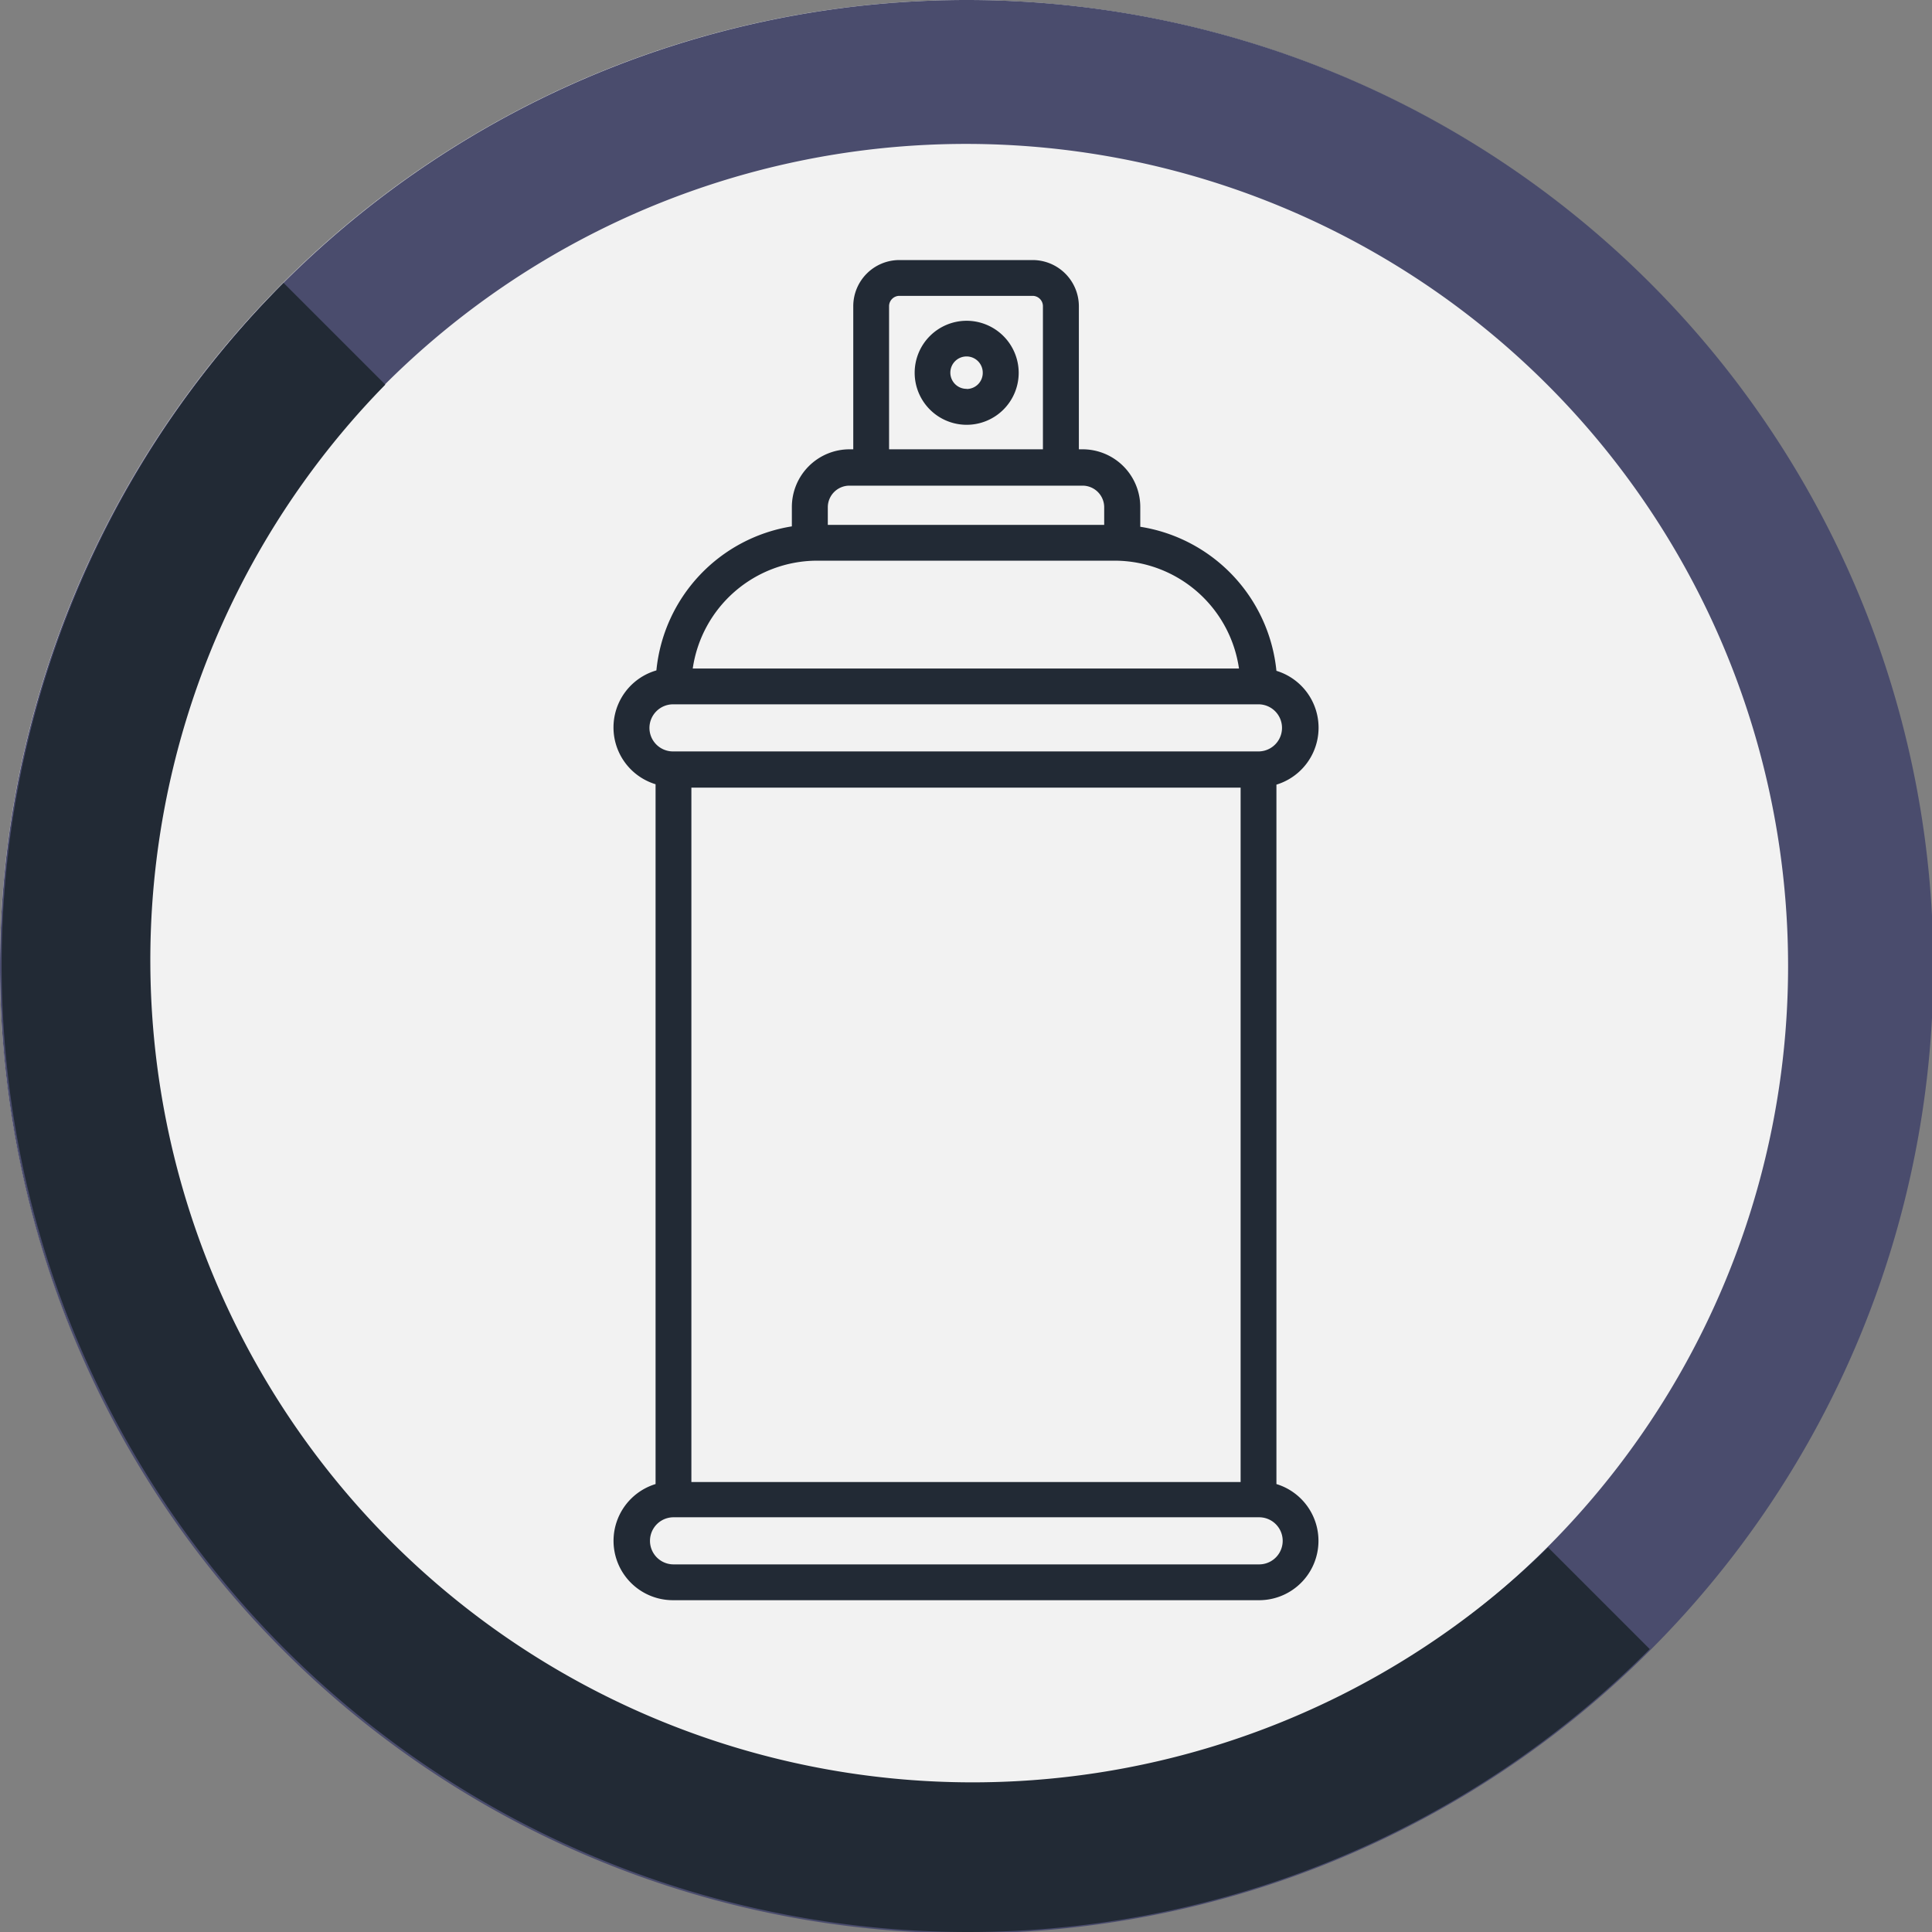 <svg xmlns="http://www.w3.org/2000/svg" viewBox="0 0 141.9 141.9"><rect x="0" y="0" width="141.9" height="141.9" fill="#808080" stroke="none"/><defs><style>.cls-1{fill:#f2f2f2;}.cls-2{fill:#4a4c6d;}.cls-3{fill:#222a35;}</style></defs><g id="Layer_2" data-name="Layer 2"><g id="Layer_3" data-name="Layer 3"><circle class="cls-1" cx="70.95" cy="70.95" r="70.95"/><path class="cls-2" d="M71,0a71,71,0,1,0,71,71A71,71,0,0,0,71,0Zm0,131.33A60.38,60.38,0,1,1,131.33,71,60.38,60.38,0,0,1,71,131.33Z"/><path class="cls-3" d="M71,141.9a70.73,70.73,0,0,0,50.17-20.78l-7.47-7.47a60.39,60.39,0,0,1-85.4-85.4l-7.47-7.47A71,71,0,0,0,71,141.9Z"/><path class="cls-3" d="M71,23.56a3.82,3.82,0,1,0,3.82,3.82A3.83,3.83,0,0,0,71,23.56Zm0,5a1.19,1.19,0,1,1,1.18-1.19A1.18,1.18,0,0,1,71,28.57Z"/><path class="cls-3" d="M93.75,109V57.63a4.37,4.37,0,0,0,0-8.36,11.91,11.91,0,0,0-10-10.58V37.26A4.24,4.24,0,0,0,79.51,33h-.27V22.49a3.4,3.4,0,0,0-3.39-3.39H66.06a3.39,3.39,0,0,0-3.39,3.39V33h-.28a4.24,4.24,0,0,0-4.23,4.23v1.43a11.89,11.89,0,0,0-9.95,10.58,4.36,4.36,0,0,0-.06,8.36V109a4.36,4.36,0,0,0,1.28,8.53h43A4.36,4.36,0,0,0,93.75,109ZM65.3,22.49a.76.76,0,0,1,.76-.76h9.79a.76.76,0,0,1,.75.76V33H65.3ZM60.8,37.26a1.59,1.59,0,0,1,1.59-1.59H79.51a1.59,1.59,0,0,1,1.59,1.59v1.29H60.8ZM60,41.18H81.89A9.24,9.24,0,0,1,91,49.1H50.88A9.25,9.25,0,0,1,60,41.18ZM47.7,53.46a1.74,1.74,0,0,1,1.73-1.73h43a1.73,1.73,0,0,1,0,3.46h-43A1.73,1.73,0,0,1,47.7,53.46ZM91.12,68.85v40H50.78v-51H91.12v8.39h0v2.63Zm1.35,46.05h-43a1.73,1.73,0,0,1,0-3.46H92.48a1.73,1.73,0,0,1,0,3.46Z"/></g></g></svg>